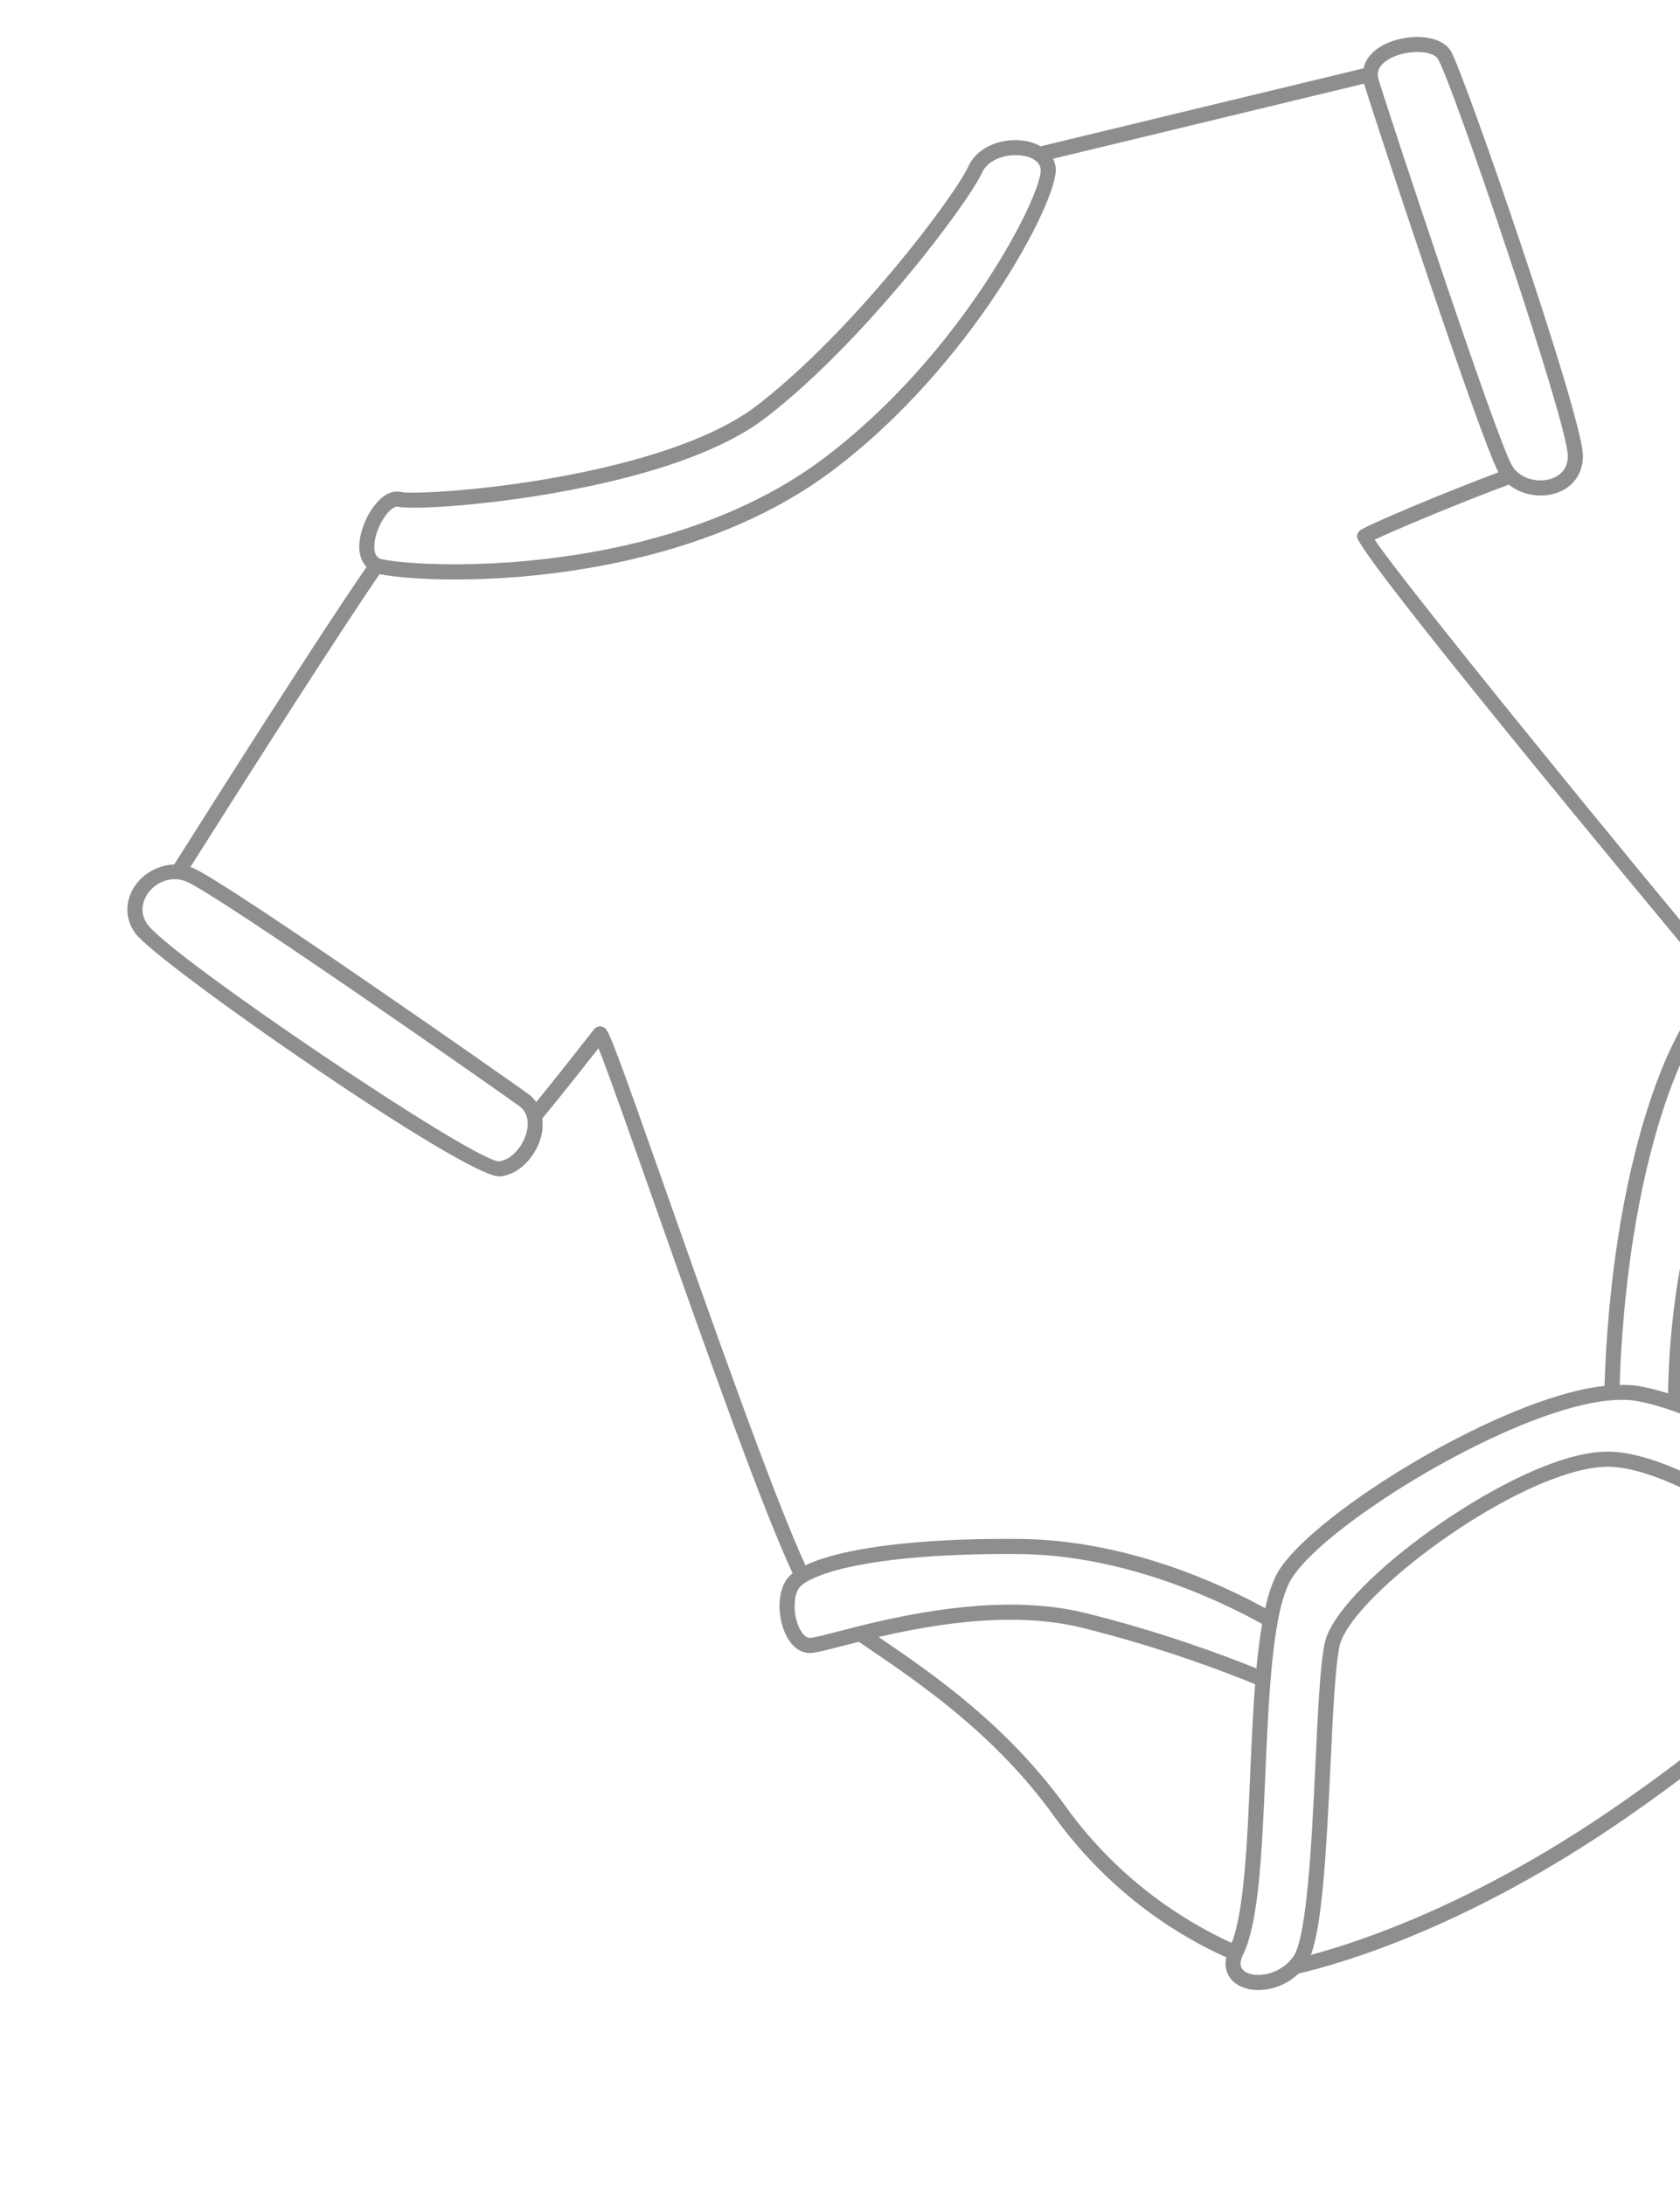 <?xml version="1.0" encoding="UTF-8"?> <svg xmlns="http://www.w3.org/2000/svg" width="203" height="264" viewBox="0 0 203 264" fill="none"><path d="M104.743 199.012C111.283 203.459 120.243 209.55 127.317 219.36C134.428 229.221 143.096 234.212 148.17 236.471C147.899 237.734 148.342 238.598 148.697 239.046C149.642 240.242 151.547 240.717 153.548 240.255C154.818 239.962 155.975 239.332 156.903 238.442C162.825 237.041 177.912 232.503 196.551 219.588C215.152 206.701 224.673 196.026 228.126 191.721C230.455 190.871 232.32 188.803 232.497 186.775C232.615 185.431 231.962 184.353 230.704 183.82C230.669 183.804 230.601 183.765 230.562 183.747C231.351 176.155 227.207 166.021 223.456 156.866L223.285 156.451C220.999 150.864 218.396 142.04 216.305 134.952C215.42 131.957 214.71 129.565 214.124 127.67C214.187 127.558 214.26 127.426 214.319 127.32C214.623 126.78 214.874 126.334 215.057 125.985C216.121 123.952 215.709 121.383 213.956 119.116C212.941 117.803 211.219 116.391 209.706 116.74C209.417 116.807 209.158 116.934 208.936 117.119L208.788 117.241C208.663 117.341 208.527 117.455 208.378 117.58C198.564 105.969 169.725 70.651 166.102 65.2C168.632 63.988 177.147 60.447 182.318 58.55C183.813 59.762 185.881 60.097 187.525 59.717C189.878 59.174 191.313 57.364 191.268 54.997C191.173 50.116 176.87 8.73 175.308 6.171C174.244 4.433 171.372 4.196 169.151 4.708C167.297 5.136 165.832 6.068 165.139 7.267C164.959 7.579 164.848 7.911 164.771 8.251C155.561 10.472 133.971 15.688 125.742 17.676C124.476 16.955 122.727 16.72 121.005 17.117C119.138 17.548 117.684 18.632 117.015 20.09C115.335 23.765 102.991 40.141 91.415 49.029C87.515 52.023 81.053 54.622 72.724 56.545C60.947 59.264 49.717 59.738 48.495 59.444C48.159 59.362 47.808 59.363 47.456 59.444C45.279 59.947 43.382 63.6 43.411 66.126C43.423 67.137 43.751 67.929 44.29 68.501C38.644 76.657 26.134 96.391 21.052 104.439C18.77 104.511 16.541 105.976 15.725 108.122C15.126 109.702 15.337 111.336 16.324 112.726C18.869 116.308 56.453 142.463 60.408 142.129C60.603 142.111 60.796 142.081 60.989 142.037C63.074 141.555 64.959 139.419 65.467 136.957C65.6 136.312 65.591 135.711 65.519 135.133C67.331 132.978 70.592 128.841 72.32 126.638C73.466 129.501 76.103 136.982 78.865 144.819C85.959 164.948 92.21 182.438 95.775 190.075C95.426 190.36 95.147 190.655 94.954 190.965C93.739 192.908 94.107 196.061 95.145 197.869C95.844 199.087 96.837 199.741 97.942 199.708C98.53 199.69 99.728 199.393 101.679 198.887C102.314 198.724 103.017 198.543 103.777 198.351C104.099 198.572 104.401 198.781 104.743 199.012ZM97.886 197.882C97.346 197.899 96.927 197.311 96.725 196.959C95.881 195.489 95.773 193.091 96.499 191.93C96.703 191.603 97.724 190.456 102.301 189.399C105.77 188.598 112.199 187.663 123.119 187.751C135.898 187.854 147.487 193.412 152.506 196.197C152.224 197.838 151.998 199.645 151.82 201.575C147.764 199.931 140.336 197.164 131.305 194.913C124.55 193.229 116.242 193.57 105.908 195.956C104.115 196.37 102.525 196.781 101.219 197.119C100.322 197.35 99.561 197.547 98.962 197.686C98.293 197.842 98.009 197.877 97.886 197.882ZM73.139 124.246C72.952 124.069 72.698 123.98 72.443 124.001C72.397 124.005 72.351 124.01 72.307 124.02C72.104 124.067 71.923 124.183 71.793 124.347C69.706 127.017 66.676 130.849 64.797 133.144C64.541 132.785 64.234 132.46 63.862 132.185C62.433 131.132 27.573 106.686 23.285 104.843C23.192 104.804 23.094 104.792 23 104.758C30.964 92.15 41.319 75.976 45.865 69.364C49.874 70.172 62.448 70.787 76.261 67.598C85.805 65.395 93.925 61.831 100.399 57C117.383 44.329 127.898 24.159 127.57 20.311C127.535 19.907 127.415 19.532 127.245 19.18C135.992 17.067 155.814 12.279 164.825 10.107C164.831 10.125 164.83 10.145 164.836 10.164C165.755 13.204 178.786 52.897 181.07 57.063C174.906 59.353 165.088 63.464 164.308 64.107C164.102 64.277 163.969 64.558 163.966 64.827C163.935 66.736 196.591 106.187 207.105 118.753C204.656 121.228 200.82 126.517 197.632 139.025C194.799 150.143 194.063 161.447 193.879 167.439C192.923 167.548 191.92 167.705 190.834 167.956C178.028 170.913 158.577 183.261 154.542 189.722C153.847 190.832 153.311 192.408 152.884 194.299C147.483 191.338 136.038 186.03 123.136 185.926C114.352 185.855 107.006 186.442 101.892 187.623C100.007 188.058 98.482 188.558 97.322 189.117C93.417 180.616 85.884 159.247 80.587 144.215C74.71 127.541 73.665 124.742 73.139 124.246ZM63.679 136.59C63.319 138.329 61.958 139.94 60.578 140.259C60.47 140.284 60.363 140.302 60.271 140.31C57.11 140.224 20.601 115.594 17.809 111.663C17.013 110.54 17.163 109.467 17.429 108.766C17.882 107.569 18.999 106.606 20.273 106.312C21.038 106.136 21.83 106.209 22.564 106.525C26.476 108.204 60.303 131.832 62.778 133.657C63.916 134.495 63.832 135.853 63.679 136.59ZM45.233 66.1C45.208 64.082 46.779 61.468 47.864 61.217C47.941 61.2 48.006 61.2 48.064 61.213C49.884 61.651 61.544 60.994 73.132 58.319C81.835 56.309 88.36 53.669 92.523 50.472C104.317 41.416 116.945 24.627 118.672 20.844C119.102 19.906 120.1 19.194 121.411 18.891C122.78 18.575 124.259 18.769 125.092 19.377C125.498 19.672 125.711 20.029 125.75 20.472C125.996 23.358 116.262 42.891 99.306 55.541C93.036 60.218 85.144 63.678 75.848 65.824C62.395 68.93 49.834 68.323 46.166 67.571C45.917 67.515 45.249 67.378 45.233 66.1ZM169.558 6.48C171.393 6.056 173.273 6.342 173.746 7.117C175.498 9.981 189.361 50.879 189.441 55.026C189.483 57.156 187.827 57.768 187.114 57.933C185.613 58.279 183.615 57.811 182.699 56.249C180.766 52.947 167.585 12.964 166.583 9.639C166.418 9.091 166.462 8.613 166.714 8.174C167.15 7.424 168.214 6.79 169.558 6.48ZM212.513 120.228C213.52 121.532 214.293 123.505 213.44 125.137C213.264 125.474 213.022 125.903 212.73 126.422C209.691 131.83 201.973 145.597 201.55 168.338C200.323 167.952 199.139 167.646 198.028 167.457C197.329 167.336 196.54 167.305 195.709 167.319C195.896 161.385 196.629 150.351 199.401 139.479C203.328 124.067 208.31 119.99 209.946 118.648L210.119 118.514C210.424 118.443 211.475 118.885 212.513 120.228ZM214.554 135.465C216.767 142.965 219.276 151.468 221.598 157.139L221.769 157.558C225.142 165.789 229.145 175.596 228.785 182.751C227.969 182.262 226.98 181.649 225.87 180.961C220.019 177.337 211.006 171.759 203.359 168.956C203.612 149.338 209.405 136.463 212.9 129.901C213.441 131.689 214.01 133.616 214.554 135.465ZM230.679 186.616C230.555 188.042 228.704 190.032 226.36 190.294C225.016 190.442 220.739 187.802 216.602 185.247C209.514 180.871 200.695 175.425 194.313 175.382C193.248 175.376 192.041 175.524 190.73 175.826C179.781 178.354 161.44 191.933 160.065 198.529C159.515 201.175 159.252 206.68 158.952 213.053C158.529 221.923 157.953 234.07 156.28 236.389C155.518 237.443 154.402 238.184 153.136 238.476C151.86 238.771 150.622 238.541 150.128 237.914C149.721 237.399 149.943 236.668 150.204 236.148C152.114 232.299 152.493 223.599 152.894 214.39C153.321 204.566 153.764 194.408 156.089 190.688C159.875 184.629 179.041 172.553 191.245 169.736C193.867 169.13 196.048 168.969 197.72 169.254C205.719 170.626 218.201 178.359 224.909 182.512C227.47 184.1 229.161 185.146 229.993 185.499C230.514 185.723 230.728 186.068 230.679 186.616ZM158.4 236.183C159.752 232.541 160.251 224.175 160.774 213.141C161.061 207.108 161.332 201.406 161.855 198.904C163.006 193.375 180.127 180.15 191.142 177.607C192.315 177.336 193.379 177.201 194.301 177.208C200.169 177.25 208.75 182.546 215.644 186.802C220.419 189.75 223.509 191.6 225.496 192.016C221.297 196.933 211.909 206.732 195.514 218.09C178.911 229.591 165.151 234.368 158.4 236.183ZM106.319 197.735C116.365 195.416 124.395 195.072 130.864 196.685C140.21 199.014 147.809 201.9 151.659 203.48C151.393 206.922 151.229 210.638 151.07 214.311C150.715 222.475 150.347 230.895 148.829 234.735C143.938 232.52 135.557 227.665 128.799 218.293C121.673 208.408 112.779 202.271 106.163 197.771C106.216 197.761 106.265 197.748 106.319 197.735Z" fill="#8F8E8E"></path></svg> 